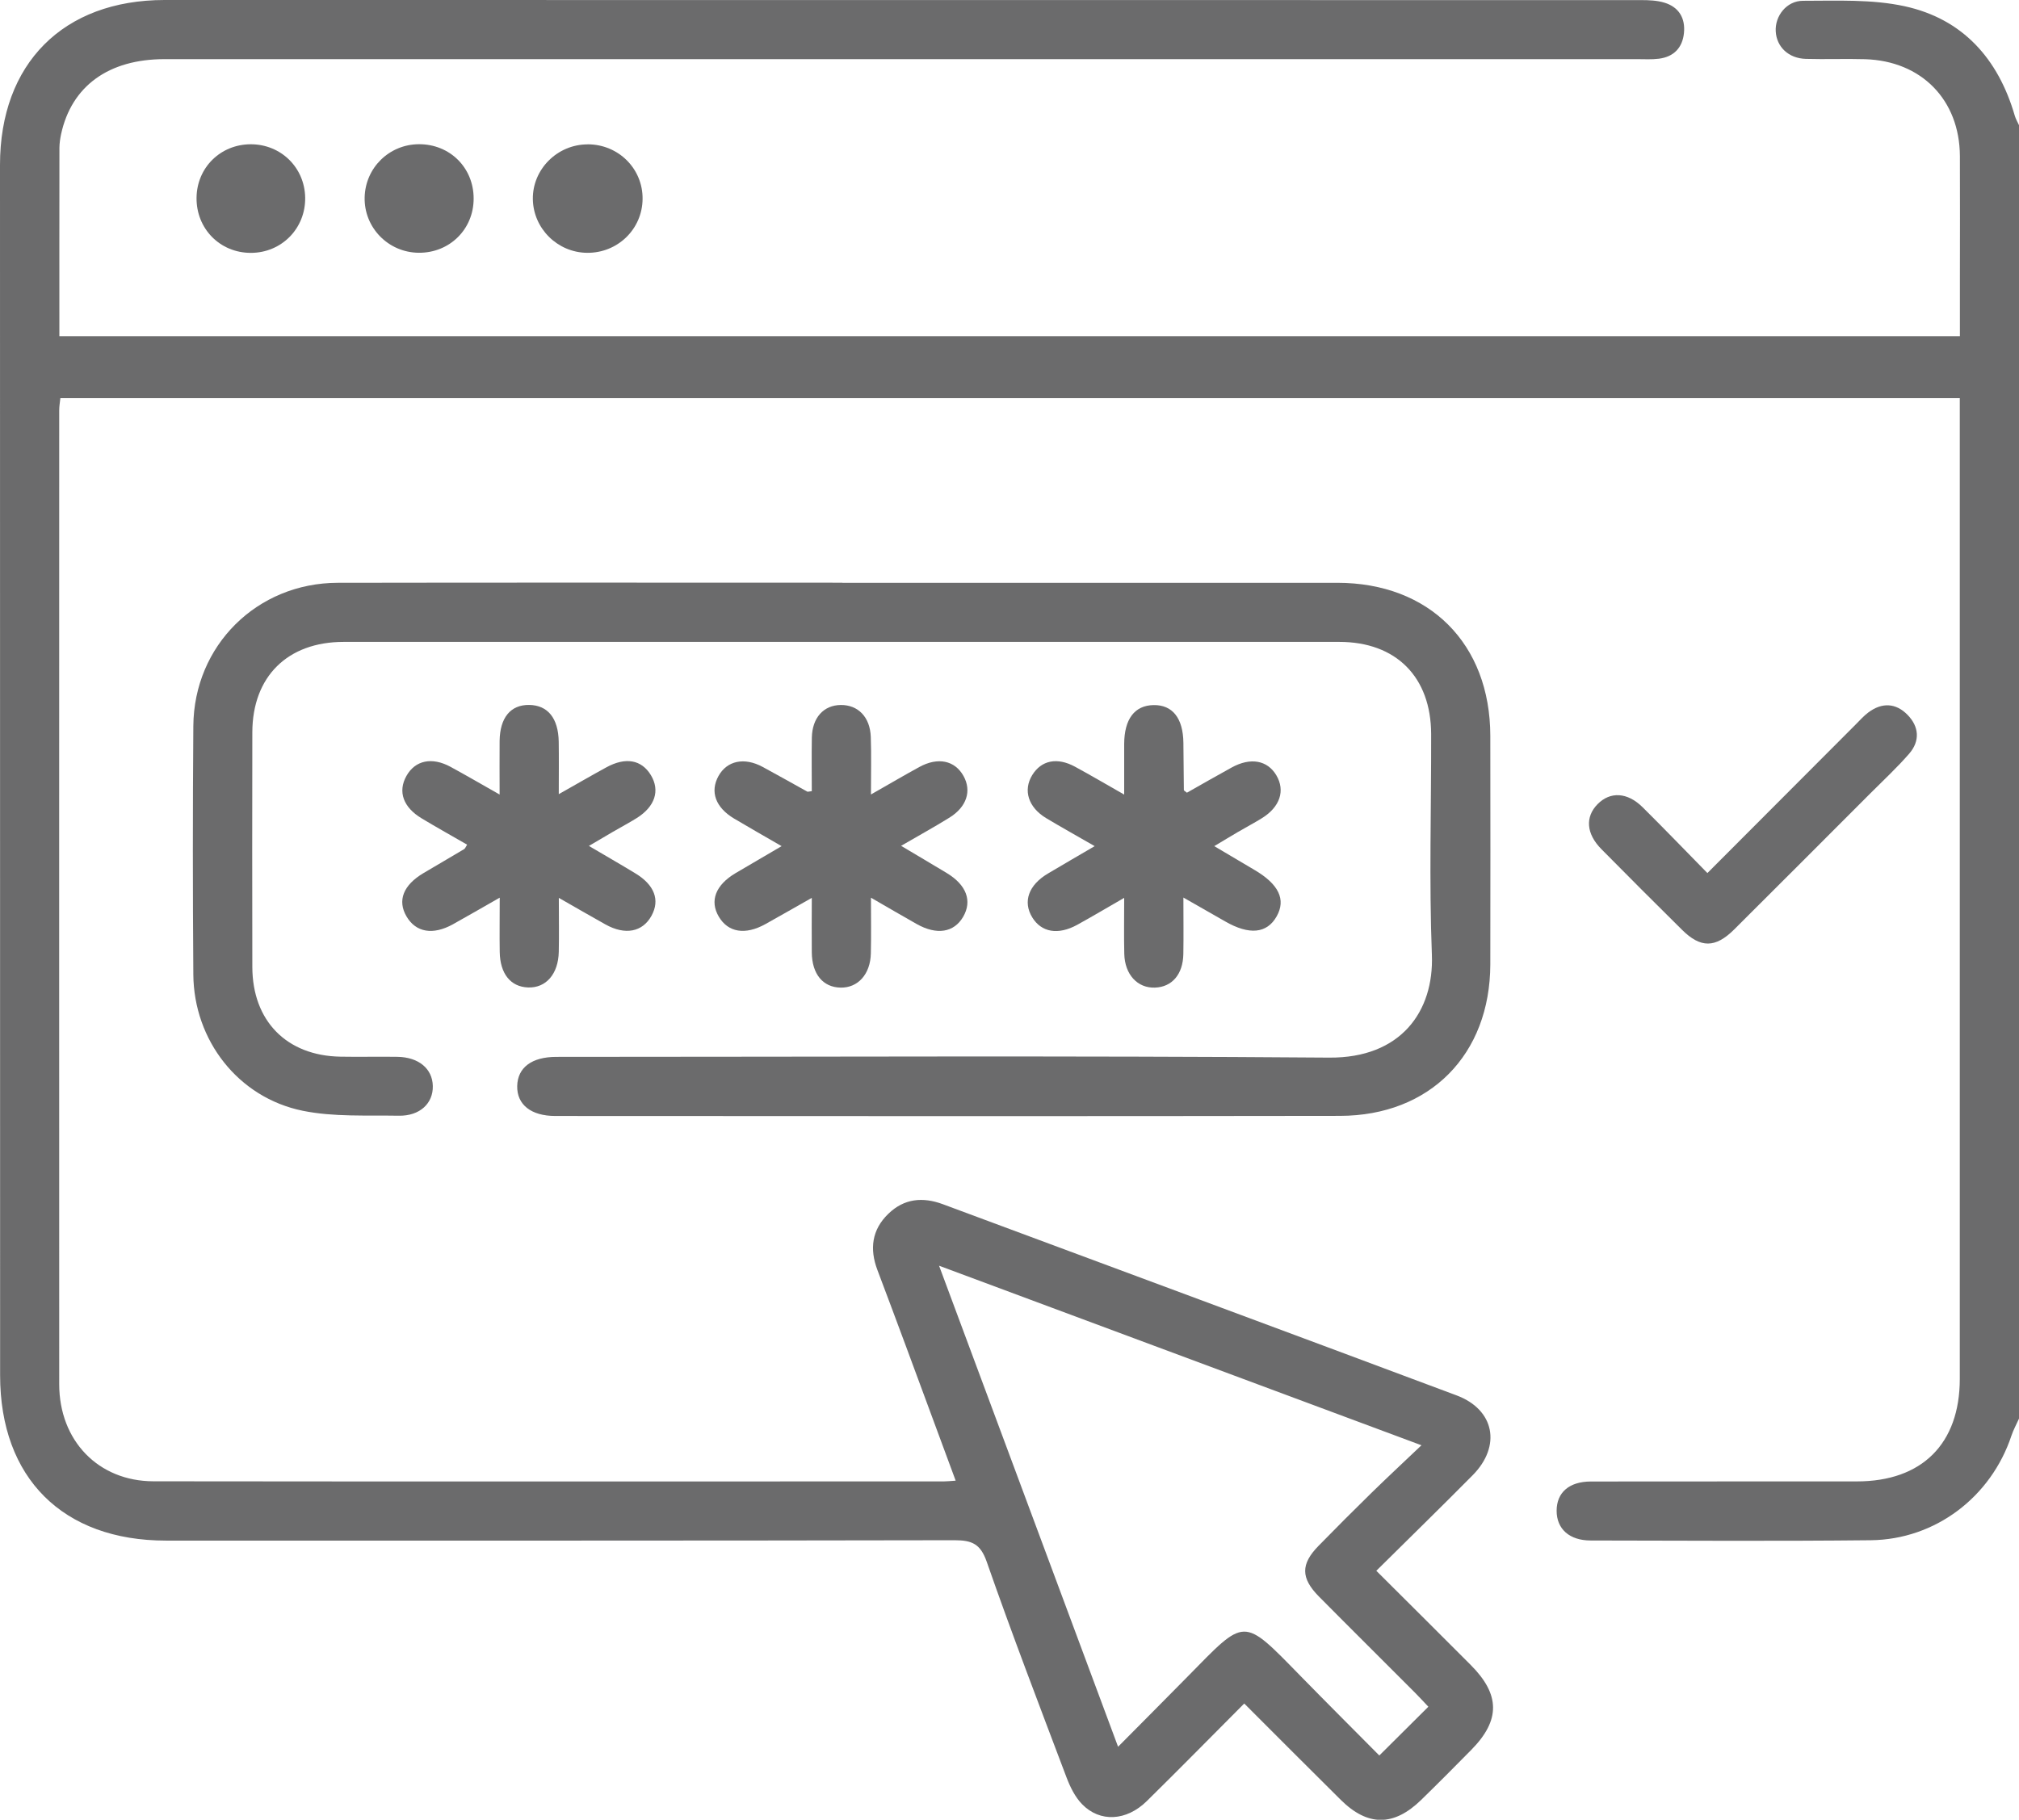 <?xml version="1.0" encoding="UTF-8"?>
<svg id="Capa_2" xmlns="http://www.w3.org/2000/svg" viewBox="0 0 383.26 345.5">
  <defs>
    <style>
      .cls-1 {
        fill: #6b6b6c;
      }
    </style>
  </defs>
  <g id="M2_HCC">
    <g>
      <path class="cls-1" d="M383.26,269.34c-.48,1.08-1.07,2.13-1.44,3.25-3.87,11.63-14.43,19.71-26.72,19.84-17.71.19-35.43.08-53.14.05-4.07,0-6.47-2.21-6.47-5.64,0-3.46,2.36-5.55,6.49-5.56,16.84-.03,33.68,0,50.52-.02,12.35,0,19.52-7.15,19.52-19.47,0-60.88,0-121.76,0-182.63v-3.57H11.46c-.07.68-.22,1.51-.22,2.34-.01,61.63-.02,123.25,0,184.88,0,10.7,7.41,18.42,17.9,18.43,50.02.06,100.05.03,150.07.02.59,0,1.18-.07,2.2-.14-3.23-8.73-6.36-17.21-9.5-25.69-1.77-4.78-3.56-9.55-5.36-14.32-1.5-3.98-1.06-7.62,2.07-10.65,3.01-2.92,6.54-3.25,10.38-1.82,32.5,12.09,65.02,24.13,97.5,36.29,7.21,2.7,8.54,9.61,3.05,15.16-5.96,6.03-12.04,11.94-18.29,18.14,6.1,6.08,12.02,11.96,17.91,17.87,5.62,5.63,5.66,10.49.15,16.1-3.15,3.2-6.32,6.39-9.53,9.52-5.2,5.07-10.16,5.08-15.28,0-6.02-5.96-12-11.97-18.32-18.29-6.23,6.25-12.31,12.44-18.49,18.52-3.87,3.81-8.9,4.09-12.3.59-1.33-1.37-2.26-3.27-2.95-5.09-5.14-13.6-10.35-27.19-15.14-40.92-1.19-3.42-2.82-4.1-6.11-4.1-49.9.1-99.8.07-149.7.07-19.56,0-31.48-11.88-31.48-31.38C0,184.52,0,107.92,0,31.32,0,12.08,11.99.01,31.23,0,124.66,0,218.1,0,311.54.02c1.48,0,3.02.06,4.42.49,2.74.84,3.98,2.93,3.7,5.75-.28,2.82-1.94,4.53-4.77,4.89-1.35.17-2.74.08-4.11.08-93.19,0-186.38,0-279.56,0-10.61,0-17.63,5.11-19.62,14.22-.18.85-.31,1.73-.32,2.59-.02,11.85-.01,23.69-.01,35.79h360.77c0-3.5,0-7.06,0-10.63,0-7.86.04-15.72,0-23.58-.06-10.67-7.3-18.06-18.01-18.38-3.74-.11-7.49.05-11.23-.06-3.29-.09-5.56-2.28-5.72-5.24-.16-2.87,2.03-5.79,5.18-5.79,6.45,0,13.1-.32,19.32,1.04,11.01,2.41,17.74,9.97,20.87,20.75.19.64.54,1.24.82,1.85v245.52ZM271.14,324.04c-.85-.89-1.67-1.8-2.54-2.67-6.07-6.09-12.18-12.14-18.23-18.25-3.46-3.5-3.48-6.15-.08-9.62,3.31-3.39,6.66-6.74,10.04-10.05,3-2.93,6.07-5.79,9.5-9.05-30.85-11.48-60.79-22.63-91.57-34.09,11.48,30.84,22.62,60.78,33.98,91.33,4.58-4.62,8.87-8.92,13.13-13.25,11.16-11.35,10.38-11.56,21.56-.13,4.95,5.06,9.96,10.06,14.9,15.04,3.26-3.24,6.22-6.19,9.31-9.26Z"/>
      <path class="cls-1" d="M159.91,110.65c31.31,0,62.62,0,93.93,0,17.48,0,29.03,11.55,29.06,29.04.02,14.47.03,28.94,0,43.41-.04,17.1-11.44,28.73-28.55,28.76-49.65.08-99.3.04-148.94.02-4.62,0-7.3-2.17-7.23-5.68.07-3.5,2.75-5.54,7.43-5.54,48.9,0,97.8-.24,146.7.14,13.64.11,19.91-8.8,19.5-19.5-.54-13.95-.11-27.94-.14-41.91-.02-10.86-6.65-17.52-17.44-17.52-63,0-125.99,0-188.99,0-10.66,0-17.32,6.59-17.34,17.18-.03,14.84-.03,29.69,0,44.53.02,10.26,6.51,16.86,16.71,17.04,3.62.07,7.24-.03,10.85.03,4.03.07,6.63,2.26,6.7,5.53.08,3.31-2.47,5.73-6.48,5.65-6.09-.11-12.33.26-18.22-.94-12.25-2.5-20.67-13.39-20.76-25.88-.12-15.72-.12-31.44,0-47.15.11-15.3,12.08-27.18,27.42-27.21,31.93-.06,63.87-.02,95.8-.02Z"/>
      <path class="cls-1" d="M94.83,170.45c-3.31,1.88-6.07,3.49-8.86,5.04-3.8,2.1-7.02,1.54-8.8-1.49-1.77-3.02-.63-5.95,3.23-8.24,2.57-1.52,5.15-3.02,7.71-4.55.19-.11.28-.4.56-.84-2.88-1.66-5.76-3.27-8.59-4.97-3.55-2.12-4.6-5.1-2.93-8.08,1.66-2.97,4.84-3.65,8.39-1.72,2.92,1.59,5.79,3.26,9.3,5.25,0-3.81-.03-6.99,0-10.18.06-4.43,2.09-6.88,5.62-6.83,3.51.05,5.52,2.5,5.6,6.96.05,3.11.01,6.22.01,9.98,3.29-1.86,6.14-3.51,9.03-5.09,3.65-2,6.68-1.45,8.45,1.47,1.78,2.94.79,5.99-2.7,8.17-1.48.92-3.02,1.74-4.52,2.61-1.39.81-2.76,1.62-4.54,2.67,3.12,1.84,6,3.49,8.84,5.22,3.62,2.2,4.68,5.06,3.04,8.04-1.7,3.09-4.99,3.73-8.73,1.65-2.78-1.55-5.53-3.15-8.86-5.05,0,3.85.06,7.05-.01,10.24-.09,4.24-2.43,6.89-5.83,6.77-3.31-.12-5.32-2.6-5.38-6.76-.05-3.21,0-6.43,0-10.29Z"/>
      <path class="cls-1" d="M225.33,150.49c2.73-1.54,5.59-3.19,8.49-4.78,3.57-1.96,6.77-1.37,8.46,1.48,1.73,2.92.7,6.03-2.75,8.16-1.48.92-3.03,1.73-4.53,2.61-1.37.8-2.72,1.63-4.5,2.69,2.73,1.62,5.16,3.06,7.59,4.49,4.66,2.73,6.06,5.64,4.25,8.85-1.84,3.26-5.2,3.58-9.77.95-2.46-1.41-4.92-2.82-7.93-4.53,0,3.91.05,7.32-.01,10.74-.07,3.84-2.15,6.25-5.39,6.36-3.3.12-5.72-2.47-5.82-6.39-.08-3.36-.02-6.72-.02-10.65-3.2,1.84-6.03,3.53-8.92,5.12-3.63,1.99-6.79,1.43-8.53-1.41-1.82-2.98-.71-6.14,2.98-8.33,2.76-1.65,5.55-3.25,8.87-5.2-3.35-1.93-6.3-3.57-9.2-5.31-3.4-2.04-4.42-5.29-2.66-8.17,1.73-2.82,4.72-3.45,8.13-1.6,2.93,1.59,5.8,3.28,9.33,5.29,0-3.56-.01-6.6,0-9.63.03-4.72,1.98-7.29,5.56-7.36,3.61-.07,5.63,2.48,5.68,7.17.03,2.99.05,5.98.09,8.98,0,.07.16.14.59.49Z"/>
      <path class="cls-1" d="M165.33,170.43c0,3.91.06,7.25-.02,10.59-.09,3.95-2.45,6.55-5.74,6.49-3.34-.06-5.42-2.55-5.47-6.65-.04-3.24,0-6.48,0-10.39-3.15,1.78-5.97,3.4-8.82,4.99-3.81,2.11-7.05,1.58-8.82-1.4-1.79-3-.64-6.02,3.16-8.28,2.76-1.63,5.53-3.24,8.75-5.13-3.31-1.92-6.18-3.54-9.01-5.23-3.54-2.11-4.62-5.11-2.97-8.09,1.62-2.91,4.9-3.61,8.39-1.72,2.84,1.53,5.65,3.13,8.47,4.69.08.05.23-.02.85-.09,0-3.33-.05-6.75.01-10.16.07-3.79,2.24-6.17,5.49-6.2,3.29-.03,5.57,2.29,5.7,6.08.12,3.43.03,6.87.03,10.91,3.43-1.95,6.28-3.63,9.19-5.22,3.53-1.93,6.74-1.24,8.38,1.71,1.58,2.83.61,5.87-2.66,7.9-2.85,1.77-5.8,3.39-9.19,5.36,3.05,1.82,5.87,3.47,8.66,5.16,3.75,2.26,4.88,5.3,3.12,8.32-1.75,2.99-5,3.51-8.81,1.37-2.7-1.52-5.37-3.09-8.7-5.01Z"/>
      <path class="cls-1" d="M324.1,165.77c9.67-9.69,18.91-18.95,28.15-28.21.79-.79,1.54-1.65,2.43-2.31,2.57-1.91,5.2-1.8,7.41.46,2.21,2.25,2.42,4.97.32,7.39-2.28,2.62-4.85,5.01-7.31,7.47-8.63,8.64-17.25,17.28-25.9,25.89-3.57,3.56-6.38,3.57-9.9.08-5.13-5.08-10.25-10.19-15.32-15.33-2.88-2.92-3.1-6.1-.72-8.53,2.39-2.43,5.64-2.29,8.53.56,4.06,4.02,8.02,8.14,12.32,12.52Z"/>
      <path class="cls-1" d="M111.56,27.4c5.82,0,10.47,4.61,10.42,10.36-.04,5.75-4.75,10.31-10.56,10.24-5.6-.07-10.18-4.61-10.27-10.18-.09-5.67,4.64-10.41,10.4-10.41Z"/>
      <path class="cls-1" d="M89.91,37.71c0,5.83-4.58,10.33-10.43,10.28-5.78-.05-10.39-4.78-10.26-10.52.13-5.62,4.67-10.07,10.31-10.09,5.87-.02,10.39,4.47,10.38,10.32Z"/>
      <path class="cls-1" d="M47.6,27.39c5.72,0,10.23,4.41,10.33,10.11.1,5.85-4.47,10.51-10.32,10.51-5.86,0-10.38-4.6-10.3-10.5.08-5.71,4.56-10.11,10.29-10.12Z"/>
    </g>
  </g>
</svg>
